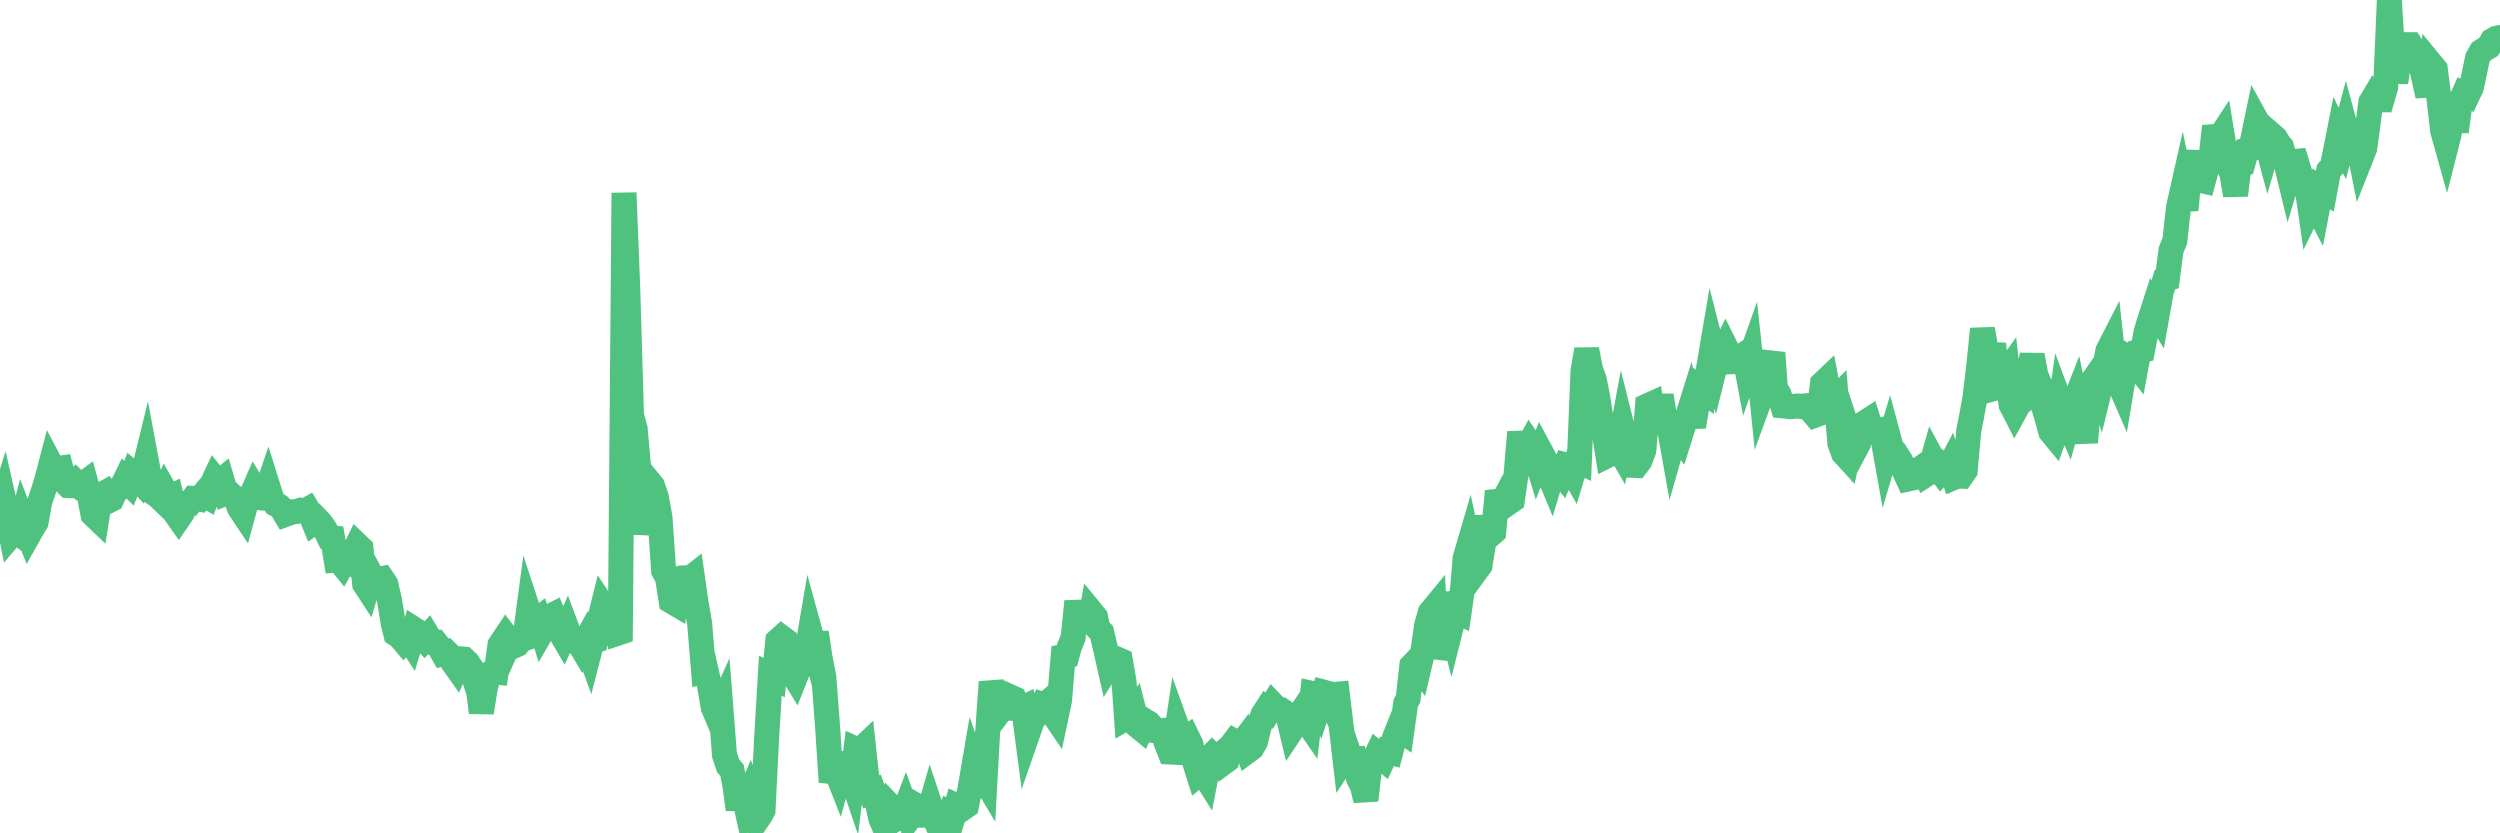 <?xml version="1.0"?><svg width="150px" height="50px" xmlns="http://www.w3.org/2000/svg" xmlns:xlink="http://www.w3.org/1999/xlink"> <polyline fill="none" stroke="#4fc280" stroke-width="1.5px" stroke-linecap="round" stroke-miterlimit="5" points="0.00,30.68 0.22,29.97 0.45,30.99 0.67,32.09 0.89,31.83 1.12,32.00 1.34,31.17 1.56,31.74 1.71,32.11 1.94,31.70 2.16,31.34 2.38,30.12 2.61,29.44 2.83,28.71 3.05,27.87 3.28,28.31 3.42,28.11 3.65,28.08 3.87,28.91 4.09,29.13 4.32,29.14 4.54,28.92 4.76,29.14 4.99,29.04 5.14,28.93 5.36,29.73 5.58,30.87 5.81,31.09 6.03,29.71 6.25,29.59 6.48,30.07 6.70,29.96 6.85,29.62 7.07,29.35 7.29,29.25 7.52,28.78 7.74,29.00 7.96,28.43 8.19,28.63 8.41,28.87 8.56,28.54 8.78,27.64 9.01,28.87 9.23,29.59 9.45,29.74 9.68,29.96 9.90,29.47 10.12,29.86 10.27,29.79 10.50,30.78 10.72,31.09 10.94,30.77 11.17,30.20 11.39,30.20 11.61,29.90 11.84,29.91 11.98,29.94 12.21,29.66 12.43,29.79 12.65,29.20 12.88,28.71 13.10,28.98 13.32,28.80 13.55,29.59 13.70,29.53 13.92,29.74 14.14,29.88 14.37,30.49 14.59,30.82 14.81,30.01 15.04,29.81 15.26,29.31 15.41,29.56 15.63,29.87 15.85,29.89 16.08,29.21 16.30,29.91 16.52,30.24 16.75,30.36 16.90,30.50 17.12,30.87 17.34,30.79 17.57,30.71 17.79,30.69 18.01,30.62 18.24,30.68 18.46,30.56 18.61,30.81 18.83,31.35 19.06,31.19 19.28,31.42 19.50,31.75 19.73,32.23 19.95,32.26 20.17,33.61 20.32,33.60 20.54,33.87 20.77,33.46 20.99,33.63 21.21,33.16 21.44,32.69 21.66,32.90 21.88,35.04 22.03,35.27 22.26,34.49 22.48,34.90 22.70,34.77 22.93,34.72 23.15,35.05 23.37,36.03 23.60,37.43 23.75,38.04 23.97,38.18 24.19,38.44 24.42,38.15 24.64,38.49 24.86,37.76 25.08,37.90 25.31,38.25 25.46,38.40 25.68,38.16 25.90,38.53 26.13,38.53 26.35,38.81 26.57,39.20 26.80,39.13 27.02,39.35 27.17,39.74 27.39,40.05 27.62,39.53 27.84,39.55 28.06,39.76 28.29,40.10 28.51,40.87 28.73,41.56 28.88,42.75 29.10,41.37 29.33,40.43 29.55,40.31 29.77,40.33 30.00,38.69 30.22,38.36 30.44,38.81 30.59,38.47 30.82,38.77 31.04,38.67 31.26,38.39 31.49,38.31 31.71,36.67 31.93,37.34 32.08,37.33 32.31,37.15 32.53,37.87 32.75,37.49 32.98,36.99 33.20,36.88 33.42,37.40 33.65,38.00 33.79,38.24 34.02,37.72 34.24,38.31 34.46,38.48 34.69,38.50 34.91,38.87 35.13,38.47 35.36,39.11 35.51,38.53 35.73,38.45 35.95,37.27 36.18,36.35 36.40,36.68 36.62,36.65 36.85,36.88 37.07,37.99 37.22,37.94 37.44,11.57 37.66,17.19 37.89,24.92 38.11,25.73 38.33,28.21 38.56,32.04 38.78,30.47 38.93,28.88 39.15,29.15 39.38,29.83 39.60,31.06 39.82,34.25 40.05,34.67 40.27,36.07 40.49,36.20 40.64,34.75 40.87,34.68 41.09,34.67 41.31,34.78 41.54,34.60 41.76,36.15 41.98,37.42 42.21,40.21 42.35,40.16 42.58,41.19 42.80,42.46 43.02,42.98 43.25,42.47 43.47,45.31 43.69,45.96 43.92,46.22 44.07,46.97 44.29,48.56 44.51,47.22 44.74,48.25 44.96,47.73 45.18,48.41 45.41,49.22 45.63,48.90 45.78,48.62 46.00,44.22 46.22,40.54 46.45,40.66 46.67,38.44 46.89,38.24 47.12,38.41 47.34,39.44 47.49,40.29 47.71,40.65 47.94,40.07 48.16,39.81 48.38,39.29 48.61,37.94 48.83,38.74 48.98,37.96 49.20,39.45 49.43,40.62 49.65,43.54 49.87,46.92 50.10,46.07 50.32,46.63 50.54,45.82 50.69,45.80 50.91,46.05 51.14,46.73 51.36,44.95 51.58,45.05 51.81,44.83 52.03,46.86 52.25,47.52 52.40,47.46 52.63,48.11 52.85,49.13 53.07,49.63 53.30,49.43 53.52,48.47 53.74,48.70 53.97,49.10 54.12,49.06 54.34,48.48 54.56,49.09 54.79,48.78 55.01,48.36 55.23,48.49 55.45,48.91 55.68,48.91 55.83,48.39 56.05,49.05 56.27,49.53 56.50,50.00 56.72,49.46 56.94,48.91 57.17,49.08 57.39,48.35 57.54,48.42 57.76,48.51 57.99,48.35 58.21,47.28 58.43,45.99 58.66,46.64 58.88,46.44 59.10,46.81 59.25,44.08 59.47,40.92 59.70,41.95 59.92,42.78 60.14,42.49 60.37,42.22 60.59,41.80 60.81,41.90 60.96,42.52 61.19,42.54 61.41,42.44 61.63,44.12 61.86,43.46 62.08,42.58 62.30,42.66 62.53,42.26 62.68,42.31 62.90,42.12 63.12,42.73 63.35,43.07 63.57,42.03 63.79,39.39 64.02,39.34 64.16,38.82 64.39,38.25 64.61,36.09 64.83,37.32 65.06,36.16 65.28,37.95 65.50,36.74 65.73,37.02 65.88,37.72 66.10,37.94 66.32,38.87 66.55,39.89 66.77,39.54 66.99,39.53 67.22,39.63 67.44,40.88 67.59,43.06 67.81,42.93 68.03,42.65 68.26,43.56 68.48,43.74 68.70,43.25 68.93,43.39 69.15,43.63 69.30,43.84 69.52,43.87 69.75,43.84 69.97,44.57 70.19,45.12 70.42,45.13 70.64,43.67 70.86,44.28 71.01,44.37 71.24,44.22 71.46,44.67 71.68,45.73 71.91,46.46 72.13,46.28 72.35,46.63 72.58,45.45 72.72,45.31 72.95,45.54 73.17,45.35 73.39,45.78 73.62,45.61 73.84,44.77 74.06,44.48 74.29,44.61 74.44,44.69 74.66,44.40 74.88,45.05 75.11,44.88 75.33,44.50 75.55,43.60 75.78,42.87 76.00,42.53 76.15,42.64 76.37,42.27 76.59,42.50 76.82,42.56 77.04,42.71 77.26,42.86 77.49,43.82 77.71,43.49 77.86,43.07 78.08,42.74 78.31,43.15 78.53,43.47 78.75,41.61 78.98,41.66 79.20,42.19 79.42,41.53 79.57,41.57 79.80,42.05 80.02,41.67 80.24,41.65 80.47,43.57 80.69,45.46 80.91,45.13 81.06,45.57 81.28,45.55 81.51,46.71 81.73,47.12 81.95,48.01 82.18,46.03 82.40,45.69 82.62,45.23 82.77,45.36 83.00,45.55 83.22,45.08 83.44,45.14 83.67,44.26 83.89,43.71 84.11,43.86 84.34,42.20 84.49,41.91 84.71,39.94 84.93,39.71 85.15,40.01 85.38,39.04 85.60,37.50 85.82,36.74 86.05,36.46 86.20,39.46 86.42,38.69 86.64,35.60 86.87,36.67 87.09,37.55 87.31,36.68 87.54,36.78 87.76,35.25 87.91,33.48 88.13,32.73 88.36,33.80 88.58,34.23 88.80,33.93 89.03,32.49 89.25,31.01 89.47,32.05 89.62,31.92 89.84,29.47 90.07,30.27 90.29,29.86 90.51,30.17 90.74,30.01 90.96,28.50 91.18,25.93 91.33,26.86 91.56,27.01 91.78,26.61 92.00,26.93 92.23,27.68 92.45,27.11 92.67,27.52 92.90,28.40 93.05,28.76 93.27,28.03 93.49,28.12 93.72,28.42 93.94,27.90 94.16,27.96 94.39,28.36 94.61,27.63 94.76,27.70 94.98,22.28 95.20,20.97 95.43,22.17 95.65,22.76 95.87,23.87 96.10,25.39 96.25,25.93 96.47,27.32 96.69,27.21 96.92,26.56 97.14,26.94 97.36,25.75 97.59,26.67 97.81,27.48 97.96,27.92 98.18,27.93 98.40,27.64 98.63,27.02 98.85,24.35 99.07,24.25 99.30,25.80 99.52,24.69 99.67,23.73 99.89,25.09 100.12,25.45 100.34,26.68 100.56,25.91 100.79,26.23 101.01,25.53 101.23,25.06 101.38,24.58 101.61,25.59 101.83,24.32 102.05,23.34 102.28,23.51 102.50,22.19 102.72,20.89 102.95,21.79 103.09,21.23 103.32,21.28 103.54,20.82 103.76,21.26 103.99,21.70 104.21,21.69 104.43,21.43 104.66,21.27 104.81,22.07 105.03,21.45 105.25,23.49 105.48,21.48 105.70,23.66 105.92,23.06 106.15,21.91 106.37,21.17 106.52,23.28 106.74,23.65 106.96,24.35 107.19,24.37 107.41,24.40 107.63,24.38 107.86,24.36 108.08,24.39 108.23,24.36 108.45,24.34 108.68,24.65 108.90,24.91 109.12,24.83 109.35,23.02 109.57,22.81 109.79,23.98 109.94,24.11 110.17,23.88 110.39,26.59 110.61,27.20 110.84,27.45 111.06,26.37 111.28,27.04 111.51,26.61 111.65,25.80 111.88,25.36 112.10,25.22 112.32,25.92 112.55,25.92 112.77,25.85 112.99,26.39 113.14,27.23 113.37,26.46 113.59,27.28 113.81,27.29 114.04,27.65 114.26,28.26 114.48,28.74 114.71,28.69 114.85,28.22 115.08,28.22 115.30,28.06 115.52,28.50 115.75,28.35 115.97,27.57 116.19,27.98 116.42,28.28 116.57,28.09 116.79,28.33 117.01,27.91 117.24,28.65 117.46,28.56 117.68,28.57 117.91,28.24 118.13,25.80 118.28,25.07 118.50,23.85 118.73,21.93 118.95,19.74 119.17,21.04 119.40,21.98 119.62,20.62 119.84,23.26 119.99,23.22 120.21,22.58 120.44,22.26 120.66,24.27 120.88,24.70 121.11,24.28 121.33,24.09 121.55,23.70 121.70,22.42 121.93,21.31 122.15,22.50 122.37,23.02 122.60,24.35 122.82,25.07 123.04,25.90 123.27,26.18 123.42,25.77 123.64,24.22 123.86,24.81 124.09,25.34 124.31,24.55 124.53,23.99 124.75,25.06 124.98,25.63 125.13,26.54 125.35,23.94 125.57,22.83 125.80,22.50 126.02,23.19 126.24,22.29 126.47,21.05 126.69,20.62 126.84,22.00 127.06,22.79 127.29,23.32 127.51,22.00 127.73,21.48 127.96,21.62 128.18,21.90 128.33,21.09 128.55,21.03 128.77,19.90 129.00,19.15 129.22,18.47 129.44,18.83 129.67,17.54 129.89,16.78 130.04,16.73 130.26,15.02 130.49,14.45 130.71,12.45 130.93,11.47 131.16,12.60 131.38,10.21 131.60,9.11 131.75,10.33 131.98,10.81 132.20,10.86 132.42,10.06 132.65,9.57 132.87,7.58 133.09,8.39 133.32,8.04 133.46,8.90 133.69,9.91 133.91,10.41 134.13,11.71 134.36,9.83 134.58,9.79 134.80,9.00 135.03,8.94 135.18,8.30 135.40,7.24 135.62,7.64 135.85,8.02 136.07,8.84 136.29,8.08 136.52,8.28 136.74,8.64 136.89,8.81 137.11,9.56 137.33,10.47 137.56,9.70 137.78,9.68 138.00,10.40 138.23,11.19 138.45,11.45 138.60,12.48 138.82,12.03 139.05,12.48 139.27,11.33 139.49,11.47 139.72,10.23 139.94,9.99 140.16,8.90 140.31,8.14 140.54,8.61 140.76,7.77 140.98,8.59 141.21,8.41 141.43,8.39 141.65,9.49 141.88,8.91 142.02,7.91 142.25,6.13 142.47,5.76 142.69,5.99 142.92,5.99 143.14,5.24 143.36,0.00 143.59,3.73 143.74,4.94 143.96,3.49 144.18,3.07 144.41,2.68 144.63,2.68 144.85,3.02 145.08,3.58 145.22,3.76 145.45,4.77 145.67,5.74 145.89,3.87 146.12,4.15 146.34,5.93 146.56,7.85 146.79,8.67 146.94,8.08 147.16,6.70 147.38,7.89 147.61,6.12 147.83,5.63 148.05,5.73 148.28,5.25 148.50,4.22 148.65,3.48 148.87,3.09 149.10,2.94 149.32,2.81 149.54,2.43 149.77,2.30 150.00,2.25 "/></svg>